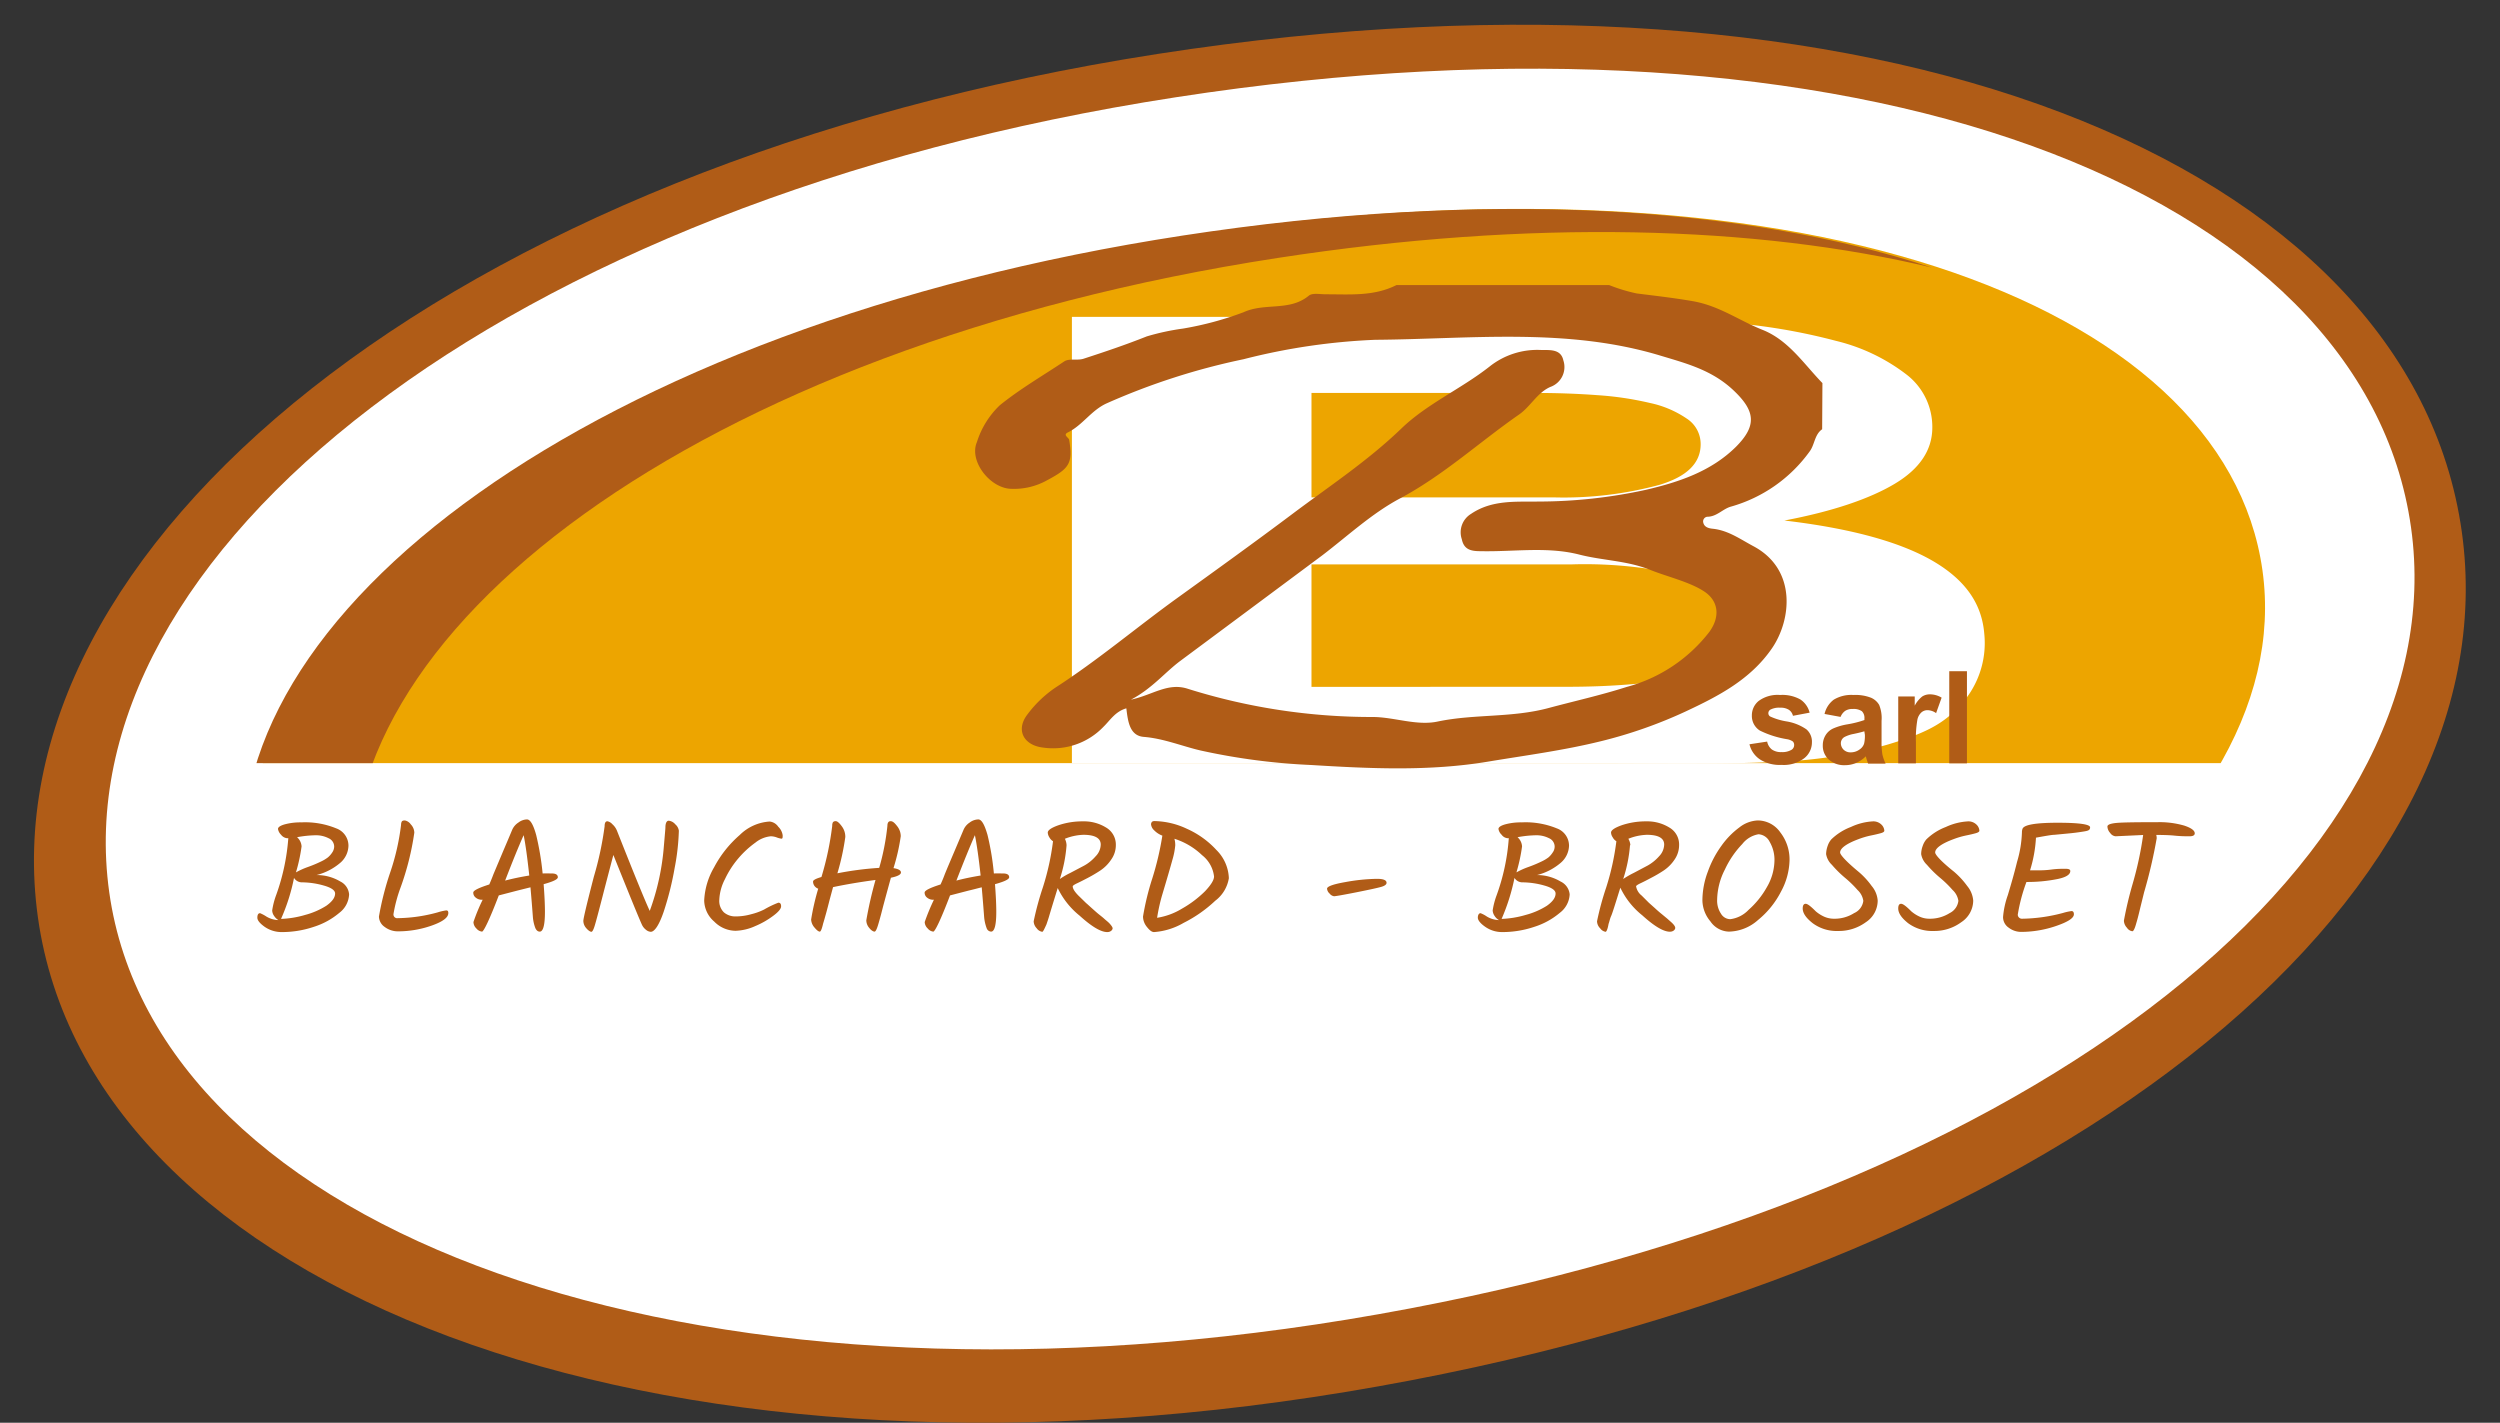 <svg xmlns="http://www.w3.org/2000/svg" xmlns:xlink="http://www.w3.org/1999/xlink" viewBox="0 0 271.41 154.46"><rect x="0" y="0" width="271.41" height="154.46" fill="#333333" stroke="none"/><defs><style>.cls-1{fill:none;}.cls-2{fill:#b05c17;}.cls-3{fill:#fff;}.cls-4{clip-path:url(#clip-path);}.cls-5{fill:#eda500;}.cls-6{clip-path:url(#clip-path-2);}</style><clipPath id="clip-path"><rect class="cls-1" x="0.69" y="4.18" width="278.94" height="78.67"/></clipPath><clipPath id="clip-path-2"><rect class="cls-1" y="4.18" width="278.94" height="78.67"/></clipPath></defs><g id="Capa_1" data-name="Capa 1"><path class="cls-2" d="M267.26,57.71c5.64,40.11-44.32,80.73-121.19,93.41C70.21,163.64,9.76,139.73,4.12,99.62S48.44,17.86,125.65,5.86C203.88-6.29,261.62,17.6,267.26,57.71Z"/><path class="cls-3" d="M261.75,57.25c5.15,36.64-42.45,74-115.45,86C74.25,155.06,17,133.51,11.86,96.87s42.46-75,115.79-86.31C201.94-.94,256.6,20.61,261.75,57.25Z"/><g class="cls-4"><path class="cls-5" d="M245.62,61.91c4.15,29.47-37.72,60-101.49,70.38C81.2,142.5,31.49,125.67,27.35,96.2S65.08,35.41,129.13,25.56C194,15.59,241.48,32.43,245.62,61.91Z"/></g><g class="cls-6"><path class="cls-2" d="M38.58,98.4C34.43,68.93,75.64,37.7,138.74,28c27.53-4.24,51.89-3.51,71,1.05-20.52-6.73-48.72-8.49-81.33-3.48C64.39,35.41,22.52,66.73,26.66,96.2c2.63,18.69,23.57,32.28,54.59,37.14C56.9,127.16,40.87,114.7,38.58,98.4Z"/></g><path class="cls-3" d="M172,34.4q8.46,0,15.41.61a65.44,65.44,0,0,1,11.93,2,20.4,20.4,0,0,1,7.7,3.7,7.16,7.16,0,0,1,2.74,5.7c0,2.44-1.36,4.48-4.06,6.1s-6.71,3-12,4q10.94,1.29,16.32,4.51c3.58,2.15,5.13,4.75,5.38,7.77a9.91,9.91,0,0,1-2.9,8.08c-1.71,1.83-3.79,2.84-7.71,4a49.91,49.91,0,0,1-12.23,1.84c-5,.29-13.61.16-18.91.16H116.37V34.4ZM168.72,54a40,40,0,0,0,11.43-1.36c3-.9,4.48-2.37,4.48-4.41a3.29,3.29,0,0,0-1.5-2.78,11.17,11.17,0,0,0-4-1.7,34.69,34.69,0,0,0-5.72-.85q-3.23-.24-6.71-.24H142.38V54Zm1.49,20.56q3.81,0,7.29-.31a36.09,36.09,0,0,0,6.13-1,11.88,11.88,0,0,0,4.23-1.94,3.79,3.79,0,0,0,1.57-3.12c0-2.49-1.71-4.26-5.14-5.33a47.21,47.21,0,0,0-13.58-1.59H142.38v13.3Z"/><g id="F6ZPp9.tif"><path class="cls-2" d="M197.82,46.6c-.84.59-.8,1.68-1.37,2.43A15.84,15.84,0,0,1,187.92,55c-.9.25-1.54,1.1-2.57,1.1a.51.51,0,0,0-.43.66c.12.48.6.6,1,.64,1.69.17,3,1.13,4.44,1.9,4.72,2.51,4.14,8,2,11.1-2.32,3.37-5.79,5.17-9.34,6.83a50.16,50.16,0,0,1-9.22,3.24c-4.05,1-8.13,1.53-12.22,2.21-6.44,1.08-12.89.76-19.27.37a69.63,69.63,0,0,1-12-1.58c-2-.47-4-1.3-6.13-1.47-1.55-.12-1.73-1.7-1.9-3.1-1.2.34-1.76,1.3-2.48,2a7.56,7.56,0,0,1-6.56,2.26c-2.12-.25-3-1.92-1.69-3.61a12.71,12.71,0,0,1,3-2.88c4.65-3,8.85-6.57,13.32-9.79,4.16-3,8.33-6,12.42-9.07s8.18-5.76,11.84-9.28c2.76-2.67,6.49-4.31,9.55-6.71A8.31,8.31,0,0,1,167.38,38c.93,0,2.08-.09,2.34,1.11A2.29,2.29,0,0,1,168.33,42c-1.44.62-2.16,2.13-3.41,3-4.32,3-8.23,6.62-13,9.15-3,1.61-5.57,4-8.34,6.12q-7.7,5.73-15.4,11.45c-1.73,1.28-3.06,3-5.4,4.24,2.35-.51,4-1.88,6.15-1.19a66.55,66.55,0,0,0,20.09,3.07c2.33,0,4.82,1,7.12.48,4-.82,8-.38,12-1.46,2.8-.75,5.67-1.39,8.45-2.28a16.85,16.85,0,0,0,9-6c1.17-1.63,1-3.35-.61-4.39s-3.9-1.55-5.85-2.33c-2.49-1-5.13-1-7.67-1.65-3.46-.89-7.07-.3-10.62-.37-1,0-1.89-.07-2.14-1.3a2.34,2.34,0,0,1,1-2.75c2.28-1.55,4.89-1.3,7.38-1.34a54.8,54.8,0,0,0,11.59-1.27c3.57-.83,7.11-2,9.81-4.69,2.27-2.29,2.08-3.87-.26-6.09s-5.1-2.93-7.92-3.78c-10.17-3.09-20.63-1.81-31-1.73A68.68,68.68,0,0,0,135,39a73.39,73.39,0,0,0-14.88,4.8c-1.67.77-2.59,2.36-4.18,3.14-.59.29.08.55.13.81.46,2.65-.08,3.15-2.45,4.42a7.32,7.32,0,0,1-3.78.9c-2.31,0-4.68-3-3.78-5.08a9.42,9.42,0,0,1,2.49-4c2.21-1.78,4.65-3.2,7-4.76.52-.34,1.41-.07,2.07-.28,2.31-.75,4.62-1.53,6.88-2.43a25.89,25.89,0,0,1,3.94-.85A35.33,35.33,0,0,0,135,33.9c2.33-1.07,5-.07,7.09-1.8.4-.33,1.26-.14,1.91-.15,2.57,0,5.18.23,7.6-1H174.7a18.11,18.11,0,0,0,3,.91c2,.25,4.08.49,6.1.84,2.88.51,5,2.1,7.55,3.11,2.83,1.13,4.47,3.69,6.5,5.78Z"/></g><path class="cls-2" d="M189.93,80.8l1.92-.29a1.45,1.45,0,0,0,.5.85,1.71,1.71,0,0,0,1.06.29,1.93,1.93,0,0,0,1.12-.27.61.61,0,0,0,.25-.52.52.52,0,0,0-.14-.36,1.55,1.55,0,0,0-.64-.25,10.45,10.45,0,0,1-2.95-.94,1.87,1.87,0,0,1-.86-1.63,2,2,0,0,1,.75-1.59,3.46,3.46,0,0,1,2.31-.64,4,4,0,0,1,2.21.49,2.43,2.43,0,0,1,1,1.43l-1.81.34a1.09,1.09,0,0,0-.44-.65,1.64,1.64,0,0,0-.93-.23,2.07,2.07,0,0,0-1.08.21.45.45,0,0,0-.22.39.41.41,0,0,0,.19.35,6.93,6.93,0,0,0,1.79.54,5.28,5.28,0,0,1,2.15.86,1.76,1.76,0,0,1,.6,1.42,2.19,2.19,0,0,1-.84,1.72,3.67,3.67,0,0,1-2.46.72,4,4,0,0,1-2.35-.6A2.73,2.73,0,0,1,189.93,80.8Z"/><path class="cls-2" d="M199.82,77.83l-1.74-.32a2.69,2.69,0,0,1,1-1.55,3.69,3.69,0,0,1,2.14-.51,4.66,4.66,0,0,1,1.91.3,1.89,1.89,0,0,1,.88.78,3.79,3.79,0,0,1,.26,1.72l0,2.24a7.92,7.92,0,0,0,.09,1.41,4.41,4.41,0,0,0,.35,1h-1.9c-.05-.12-.11-.31-.19-.56l-.06-.23a3.44,3.44,0,0,1-1.06.72,3,3,0,0,1-1.19.24,2.5,2.5,0,0,1-1.77-.61,2,2,0,0,1-.65-1.54,2.06,2.06,0,0,1,.3-1.1,1.88,1.88,0,0,1,.82-.73,6.49,6.49,0,0,1,1.53-.45,11.31,11.31,0,0,0,1.87-.47V78a1,1,0,0,0-.28-.79,1.6,1.6,0,0,0-1-.24,1.41,1.41,0,0,0-.8.2A1.45,1.45,0,0,0,199.82,77.83Zm2.58,1.56c-.25.08-.64.18-1.17.29a3.57,3.57,0,0,0-1,.34.79.79,0,0,0-.38.67,1,1,0,0,0,.3.7,1.06,1.06,0,0,0,.77.29,1.63,1.63,0,0,0,1-.34,1.18,1.18,0,0,0,.46-.63,3.8,3.8,0,0,0,.08-.94Z"/><path class="cls-2" d="M208,82.87h-1.92V75.61h1.79v1a3.15,3.15,0,0,1,.82-1,1.54,1.54,0,0,1,.83-.23,2.47,2.47,0,0,1,1.27.36l-.6,1.68a1.67,1.67,0,0,0-.9-.32,1,1,0,0,0-.68.23,1.47,1.47,0,0,0-.45.8,12,12,0,0,0-.16,2.43Z"/><path class="cls-2" d="M211.62,82.87v-10h1.92v10Z"/><path class="cls-2" d="M37.9,97.1a2.65,2.65,0,0,1-1.06,2,8,8,0,0,1-2.77,1.52,10.83,10.83,0,0,1-3.47.57,3.23,3.23,0,0,1-1.85-.56q-.81-.57-.81-1c0-.33.1-.49.3-.49a4.08,4.08,0,0,1,.69.37,2.68,2.68,0,0,0,1.3.38,1.35,1.35,0,0,1-.46-.44,1.09,1.09,0,0,1-.22-.61A8.33,8.33,0,0,1,30,97.12,23.21,23.21,0,0,0,31.3,91h-.14a.94.94,0,0,1-.65-.38,1.13,1.13,0,0,1-.33-.62q0-.3.75-.51a6.61,6.61,0,0,1,1.79-.21,8.86,8.86,0,0,1,3.78.65,2,2,0,0,1,1.33,1.87A2.52,2.52,0,0,1,37,93.62,6.37,6.37,0,0,1,34.37,95h.15a5,5,0,0,1,2.43.7A1.71,1.71,0,0,1,37.9,97.1ZM36.38,97c0-.34-.41-.63-1.22-.86a8.85,8.85,0,0,0-2.42-.35,1,1,0,0,1-.82-.48,20.87,20.87,0,0,1-1.41,4.45,10.45,10.45,0,0,0,2.61-.43,8.23,8.23,0,0,0,2.31-1C36.06,97.88,36.38,97.45,36.38,97ZM35.67,91a3,3,0,0,0-1.42-.32,11.93,11.93,0,0,0-2,.21,1.45,1.45,0,0,1,.49,1,18.26,18.26,0,0,1-.61,2.82,8.23,8.23,0,0,1,1.31-.59,14.14,14.14,0,0,0,1.41-.59,3.93,3.93,0,0,0,.75-.45,2.4,2.4,0,0,0,.46-.52,1.18,1.18,0,0,0,.22-.66A1,1,0,0,0,35.67,91Z"/><path class="cls-2" d="M43.62,89.19q.08-.12.33-.12a1,1,0,0,1,.64.42,1.35,1.35,0,0,1,.39.91,29.9,29.9,0,0,1-1.51,6,15.72,15.72,0,0,0-.75,2.82.4.4,0,0,0,.45.46,17,17,0,0,0,4.35-.63,5.54,5.54,0,0,1,.9-.21.27.27,0,0,1,.2.06.41.41,0,0,1,.05.23c0,.48-.6.93-1.79,1.35a11,11,0,0,1-3.65.63,2.36,2.36,0,0,1-1.47-.48,1.4,1.4,0,0,1-.62-1.13,31.67,31.67,0,0,1,1.2-4.72,25.22,25.22,0,0,0,1.2-5.23A.76.76,0,0,1,43.62,89.19Z"/><path class="cls-2" d="M60.56,95.24c0,.22-.51.47-1.54.75.09,1.18.14,2.19.14,3,0,1.43-.19,2.15-.56,2.15-.2,0-.35-.12-.47-.36a4.23,4.23,0,0,1-.28-1.25c-.08-1.09-.17-2.16-.26-3.2l-1.44.36-2,.52c-1,2.62-1.64,3.93-1.82,3.93a.93.93,0,0,1-.61-.34,1,1,0,0,1-.32-.7,20,20,0,0,1,1-2.42h-.13a1,1,0,0,1-.62-.23.67.67,0,0,1-.27-.55c0-.22.58-.51,1.74-.88q.27-.62.45-1.11l1.12-2.66c.48-1.12.78-1.84.91-2.15a1.79,1.79,0,0,1,.68-.8,1.59,1.59,0,0,1,.93-.34c.36,0,.69.57,1,1.69a30.34,30.34,0,0,1,.7,4.18,6.83,6.83,0,0,1,.85,0C60.3,94.8,60.56,94.94,60.56,95.24Zm-5.72.36c.83-.22,1.7-.4,2.62-.55-.21-1.94-.41-3.4-.61-4.38Q56.06,92.43,54.84,95.6Z"/><path class="cls-2" d="M72.24,89.84c0-.49.14-.74.36-.74a1.07,1.07,0,0,1,.71.39,1.11,1.11,0,0,1,.39.7,24.87,24.87,0,0,1-.45,4,33.25,33.25,0,0,1-1.19,4.77c-.5,1.47-1,2.2-1.41,2.2a.88.88,0,0,1-.52-.22,1.47,1.47,0,0,1-.44-.55c-.36-.79-1.39-3.32-3.1-7.57-.35,1.32-.74,2.81-1.17,4.48s-.71,2.72-.85,3.18-.26.68-.37.68-.33-.13-.55-.39a1.21,1.21,0,0,1-.32-.79q0-.4,1.14-4.8a35.63,35.63,0,0,0,1.17-5.48q0-.54.3-.54a.94.94,0,0,1,.53.31,1.9,1.9,0,0,1,.5.69q2.82,7.13,3.57,8.73a26.3,26.3,0,0,0,1.53-7C72.18,90.61,72.24,89.94,72.24,89.84Z"/><path class="cls-2" d="M83.55,89.19a1.28,1.28,0,0,1,.94.56,1.61,1.61,0,0,1,.48.93c0,.24,0,.37-.13.37a2.25,2.25,0,0,1-.5-.13,1.92,1.92,0,0,0-.66-.13,3.12,3.12,0,0,0-1.66.68,10.33,10.33,0,0,0-1.84,1.69,10.12,10.12,0,0,0-1.48,2.29,5.33,5.33,0,0,0-.61,2.23,1.74,1.74,0,0,0,.5,1.37,1.91,1.91,0,0,0,1.3.44,6.18,6.18,0,0,0,1.67-.24,6.72,6.72,0,0,0,1.4-.51A10.26,10.26,0,0,1,84.5,98q.3,0,.3.39t-.81,1a9.07,9.07,0,0,1-2,1.15,5.55,5.55,0,0,1-2.14.51,3.29,3.29,0,0,1-2.31-1,3.09,3.09,0,0,1-1.09-2.28,7.88,7.88,0,0,1,1.08-3.62,12.11,12.11,0,0,1,2.77-3.49A5.06,5.06,0,0,1,83.55,89.19Z"/><path class="cls-2" d="M89,101.14c-.14,0-.33-.15-.58-.45a1.41,1.41,0,0,1-.36-.86,25.8,25.8,0,0,1,.77-3.35.86.86,0,0,1-.4-.29.8.8,0,0,1-.16-.49c0-.15.3-.31.91-.49a32.62,32.62,0,0,0,1.17-5.55.77.77,0,0,1,.08-.4.37.37,0,0,1,.31-.11c.16,0,.37.18.63.53a1.9,1.9,0,0,1,.4,1.19,26.4,26.4,0,0,1-.86,3.94,34.65,34.65,0,0,1,4.54-.59,25.93,25.93,0,0,0,.89-4.56c0-.34.12-.51.35-.51s.43.18.7.53a1.78,1.78,0,0,1,.4,1.1A21.61,21.61,0,0,1,97,94.25c.54.08.81.24.81.47s-.36.42-1.09.57c-.37,1.34-.62,2.27-.76,2.79s-.24.93-.32,1.23-.17.62-.26.93c-.17.6-.31.9-.44.9s-.36-.13-.57-.4a1.28,1.28,0,0,1-.32-.83,43.16,43.16,0,0,1,1-4.38c-1.71.23-3.24.49-4.61.78-.16.6-.32,1.17-.46,1.72s-.26,1-.34,1.28-.17.62-.27.93Q89.16,101.14,89,101.14Z"/><path class="cls-2" d="M109.56,95.24c0,.22-.52.47-1.54.75.09,1.18.14,2.19.14,3,0,1.43-.19,2.15-.56,2.15a.54.54,0,0,1-.48-.36,4.58,4.58,0,0,1-.28-1.25c-.08-1.09-.17-2.16-.26-3.2-.52.13-1,.26-1.44.36l-2,.52c-1,2.62-1.63,3.93-1.82,3.93a.91.91,0,0,1-.6-.34,1,1,0,0,1-.33-.7,22.3,22.3,0,0,1,1-2.42h-.12a1,1,0,0,1-.62-.23.67.67,0,0,1-.27-.55c0-.22.57-.51,1.73-.88.19-.41.34-.78.46-1.11.26-.64.64-1.53,1.12-2.66l.91-2.15a1.77,1.77,0,0,1,.67-.8,1.6,1.6,0,0,1,.94-.34c.36,0,.68.57,1,1.69a29,29,0,0,1,.69,4.18,7,7,0,0,1,.86,0C109.29,94.8,109.56,94.94,109.56,95.24Zm-5.73.36c.83-.22,1.71-.4,2.63-.55-.21-1.94-.42-3.4-.62-4.38Q105.06,92.43,103.83,95.6Z"/><path class="cls-2" d="M113.15,101.16a.9.9,0,0,1-.6-.38,1.15,1.15,0,0,1-.33-.76,32.22,32.22,0,0,1,1-3.69,27.51,27.51,0,0,0,1.1-5,1.2,1.2,0,0,1-.4-.43,1.06,1.06,0,0,1-.17-.51c0-.26.39-.53,1.19-.81a8.11,8.11,0,0,1,2.63-.41,4.57,4.57,0,0,1,2.51.67,2.14,2.14,0,0,1,1.06,1.9,2.69,2.69,0,0,1-.49,1.56,4.28,4.28,0,0,1-1.17,1.19,15.31,15.31,0,0,1-1.37.81c-.46.24-.85.44-1.17.59s-.48.27-.48.33c0,.26.2.58.61,1l.84.82c.17.14.38.34.65.58s.52.47.76.66.44.35.58.48.3.25.45.39.44.47.44.63-.2.41-.58.41c-.7,0-1.7-.6-3-1.78a8.62,8.62,0,0,1-2.38-3c-.55,1.77-.86,2.8-.94,3.08s-.18.56-.28.86C113.38,100.86,113.24,101.16,113.15,101.16Zm2.64-9.4a15.37,15.37,0,0,1-.73,3.67,8.27,8.27,0,0,1,1.13-.66l1.52-.8a4.54,4.54,0,0,0,1.23-1,1.87,1.87,0,0,0,.56-1.28c0-.7-.63-1.06-1.89-1.06a5.86,5.86,0,0,0-2,.43A1.74,1.74,0,0,1,115.79,91.76Z"/><path class="cls-2" d="M125.33,89.14a8.53,8.53,0,0,1,3.51.83,9.7,9.7,0,0,1,3.22,2.31,4.54,4.54,0,0,1,1.35,3.06,3.83,3.83,0,0,1-1.48,2.45,14.42,14.42,0,0,1-3.43,2.4,7.4,7.4,0,0,1-3.22,1c-.22,0-.47-.18-.76-.55a1.82,1.82,0,0,1-.43-1.13,28.54,28.54,0,0,1,1-4.12,31.78,31.78,0,0,0,1.1-4.67,2.41,2.41,0,0,1-.89-.58,1,1,0,0,1-.34-.68C125,89.24,125.1,89.14,125.33,89.14Zm6.47,6a3.43,3.43,0,0,0-1.3-2.3,7.67,7.67,0,0,0-3-1.78,2.57,2.57,0,0,1,.09.72,8,8,0,0,1-.31,1.57q-.31,1.14-1.11,3.81a19.44,19.44,0,0,0-.55,2.48,7.4,7.4,0,0,0,2.71-1,11.75,11.75,0,0,0,2.49-1.88C131.47,96.07,131.8,95.54,131.8,95.16Z"/><path class="cls-2" d="M150.53,95.84c0,.18-.19.33-.57.44s-1.29.31-2.75.6-2.24.42-2.38.42a.74.74,0,0,1-.48-.29.79.79,0,0,1-.28-.53q0-.37,2-.72a20.4,20.4,0,0,1,3.43-.35C150.18,95.41,150.53,95.55,150.53,95.84Z"/><path class="cls-2" d="M170.41,97.1a2.67,2.67,0,0,1-1.07,2,8,8,0,0,1-2.77,1.52,10.83,10.83,0,0,1-3.47.57,3.17,3.17,0,0,1-1.84-.56c-.55-.38-.82-.73-.82-1s.1-.49.3-.49a3.38,3.38,0,0,1,.69.37,2.72,2.72,0,0,0,1.31.38,1.28,1.28,0,0,1-.47-.44,1.17,1.17,0,0,1-.22-.61,8.33,8.33,0,0,1,.42-1.62A22.81,22.81,0,0,0,163.8,91h-.14a.9.9,0,0,1-.64-.38,1.1,1.1,0,0,1-.34-.62q0-.3.75-.51a6.61,6.61,0,0,1,1.79-.21,8.91,8.91,0,0,1,3.79.65,2,2,0,0,1,1.33,1.87,2.53,2.53,0,0,1-.89,1.86A6.37,6.37,0,0,1,166.87,95H167a5,5,0,0,1,2.42.7A1.72,1.72,0,0,1,170.41,97.1ZM168.88,97c0-.34-.4-.63-1.21-.86a8.92,8.92,0,0,0-2.43-.35,1,1,0,0,1-.82-.48,21.93,21.93,0,0,1-1.4,4.45,10.53,10.53,0,0,0,2.61-.43,8.23,8.23,0,0,0,2.31-1C168.57,97.88,168.88,97.45,168.88,97ZM168.17,91a3,3,0,0,0-1.42-.32,12,12,0,0,0-2,.21,1.45,1.45,0,0,1,.49,1,18.26,18.26,0,0,1-.61,2.82,8.23,8.23,0,0,1,1.31-.59,14.14,14.14,0,0,0,1.41-.59,4.08,4.08,0,0,0,.76-.45,2.37,2.37,0,0,0,.45-.52,1.11,1.11,0,0,0,.22-.66A1,1,0,0,0,168.17,91Z"/><path class="cls-2" d="M174.31,101.16a.9.9,0,0,1-.59-.38,1.11,1.11,0,0,1-.34-.76,31.15,31.15,0,0,1,1-3.69,27.51,27.51,0,0,0,1.1-5,1.12,1.12,0,0,1-.4-.43,1,1,0,0,1-.18-.51c0-.26.4-.53,1.19-.81a8.17,8.17,0,0,1,2.64-.41,4.56,4.56,0,0,1,2.5.67,2.12,2.12,0,0,1,1.06,1.9,2.76,2.76,0,0,1-.48,1.56,4.28,4.28,0,0,1-1.17,1.19,14.15,14.15,0,0,1-1.38.81c-.45.24-.84.44-1.16.59s-.48.27-.48.33a1.62,1.62,0,0,0,.6,1L179,98l.65.58c.27.25.52.47.76.66l.58.48.44.39c.29.26.44.47.44.63s-.19.41-.58.41c-.7,0-1.7-.6-3-1.78a8.5,8.5,0,0,1-2.38-3c-.55,1.77-.87,2.8-1,3.08s-.17.56-.28.86C174.54,100.86,174.4,101.16,174.31,101.16Zm2.65-9.4a15.53,15.53,0,0,1-.74,3.67,9.32,9.32,0,0,1,1.14-.66l1.51-.8a4.74,4.74,0,0,0,1.24-1,1.91,1.91,0,0,0,.56-1.28c0-.7-.63-1.06-1.89-1.06a5.91,5.91,0,0,0-2,.43A1.61,1.61,0,0,1,177,91.76Z"/><path class="cls-2" d="M187.69,101.14a2.51,2.51,0,0,1-2-1.11,3.63,3.63,0,0,1-.87-2.25,8.9,8.9,0,0,1,.59-3.15,11.06,11.06,0,0,1,1.47-2.8,8.79,8.79,0,0,1,1.95-2,3.46,3.46,0,0,1,2-.76,3,3,0,0,1,2.45,1.3,4.8,4.8,0,0,1,1,3,7.47,7.47,0,0,1-.93,3.43,9.6,9.6,0,0,1-2.48,3.07A4.89,4.89,0,0,1,187.69,101.14Zm2.13-2.35a9.42,9.42,0,0,0,2-2.48,5.89,5.89,0,0,0,.82-2.79,3.86,3.86,0,0,0-.52-2.13,1.45,1.45,0,0,0-1.21-.82,2.85,2.85,0,0,0-1.76,1.06,10.18,10.18,0,0,0-1.89,2.77,7.43,7.43,0,0,0-.84,3.28,2.55,2.55,0,0,0,.42,1.52,1.19,1.19,0,0,0,1,.59A3.3,3.3,0,0,0,189.82,98.79Z"/><path class="cls-2" d="M203.85,97.78a2.81,2.81,0,0,1-1.29,2.34,4.94,4.94,0,0,1-3,.95,4.36,4.36,0,0,1-2.76-.84c-.73-.57-1.09-1.1-1.09-1.6,0-.34.11-.51.32-.51s.55.27,1.1.82a3.79,3.79,0,0,0,.85.55,2.59,2.59,0,0,0,1.13.25,3.93,3.93,0,0,0,2.18-.61,1.68,1.68,0,0,0,1-1.33,2,2,0,0,0-.63-1.18,11.85,11.85,0,0,0-1.39-1.35,12.08,12.08,0,0,1-1.39-1.38,2.08,2.08,0,0,1-.63-1.16,2.79,2.79,0,0,1,.17-.9,2.12,2.12,0,0,1,.39-.7,6.21,6.21,0,0,1,2.13-1.35,6.42,6.42,0,0,1,2.42-.61,1.24,1.24,0,0,1,.86.32,1,1,0,0,1,.35.69c0,.11-.12.2-.37.27s-.61.16-1.11.26a8.71,8.71,0,0,0-1.32.39c-1.34.5-2,1-2,1.45,0,.25.68,1,2,2.09a8.47,8.47,0,0,1,1.43,1.55A2.74,2.74,0,0,1,203.85,97.78Z"/><path class="cls-2" d="M214.22,97.78a2.83,2.83,0,0,1-1.3,2.34,4.9,4.9,0,0,1-3,.95,4.4,4.4,0,0,1-2.76-.84c-.72-.57-1.08-1.1-1.08-1.6,0-.34.1-.51.31-.51s.56.27,1.11.82a3.79,3.79,0,0,0,.85.55,2.56,2.56,0,0,0,1.13.25,4,4,0,0,0,2.18-.61,1.7,1.7,0,0,0,.95-1.33,2,2,0,0,0-.63-1.18,11.85,11.85,0,0,0-1.39-1.35,12.08,12.08,0,0,1-1.39-1.38,2.08,2.08,0,0,1-.63-1.16,2.55,2.55,0,0,1,.17-.9,2.12,2.12,0,0,1,.39-.7,6.15,6.15,0,0,1,2.12-1.35,6.51,6.51,0,0,1,2.43-.61,1.25,1.25,0,0,1,.86.32,1,1,0,0,1,.35.69c0,.11-.13.2-.37.27s-.62.16-1.11.26a8.71,8.71,0,0,0-1.32.39c-1.35.5-2,1-2,1.45,0,.25.68,1,2.05,2.09a8.83,8.83,0,0,1,1.43,1.55A2.81,2.81,0,0,1,214.22,97.78Z"/><path class="cls-2" d="M220,95.75a18.58,18.58,0,0,0-.94,3.53.42.42,0,0,0,.13.33.44.44,0,0,0,.34.13,18,18,0,0,0,4.45-.63,5.92,5.92,0,0,1,.91-.2c.17,0,.26.11.26.35,0,.41-.65.83-1.94,1.27a11.75,11.75,0,0,1-3.73.64,2.23,2.23,0,0,1-1.41-.46,1.38,1.38,0,0,1-.61-1.16,9.4,9.4,0,0,1,.52-2.38c.34-1.13.69-2.33,1-3.6a12.58,12.58,0,0,0,.53-3.22,1.07,1.07,0,0,1,.07-.39c.19-.43,1.47-.64,3.81-.64s3.52.17,3.52.5-.25.38-.75.46-1,.15-1.67.21l-1.46.14c-.28,0-1,.13-2,.31V91a14.53,14.53,0,0,1-.64,3.49c.07,0,.3,0,.71,0s.94,0,1.62-.09,1.18-.08,1.53-.08.51.08.51.24c0,.39-.47.69-1.43.88A16.51,16.51,0,0,1,220,95.75Z"/><path class="cls-2" d="M232.67,90.65l-3,.14a.8.8,0,0,1-.58-.36,1.1,1.1,0,0,1-.3-.7c0-.2.34-.33,1-.39s2.15-.08,4.42-.08a9.61,9.61,0,0,1,2.92.37q1.14.38,1.14.84c0,.21-.19.32-.57.32s-.93,0-1.61-.07-1.35-.07-2-.08a1.38,1.38,0,0,1,.05.37,54.16,54.16,0,0,1-1.37,5.87l-.42,1.7q-.27,1.15-.42,1.62c-.16.6-.31.9-.43.9a.83.83,0,0,1-.59-.38,1.17,1.17,0,0,1-.33-.77,40.38,40.38,0,0,1,.95-4A37.88,37.88,0,0,0,232.67,90.65Z"/></g></svg>